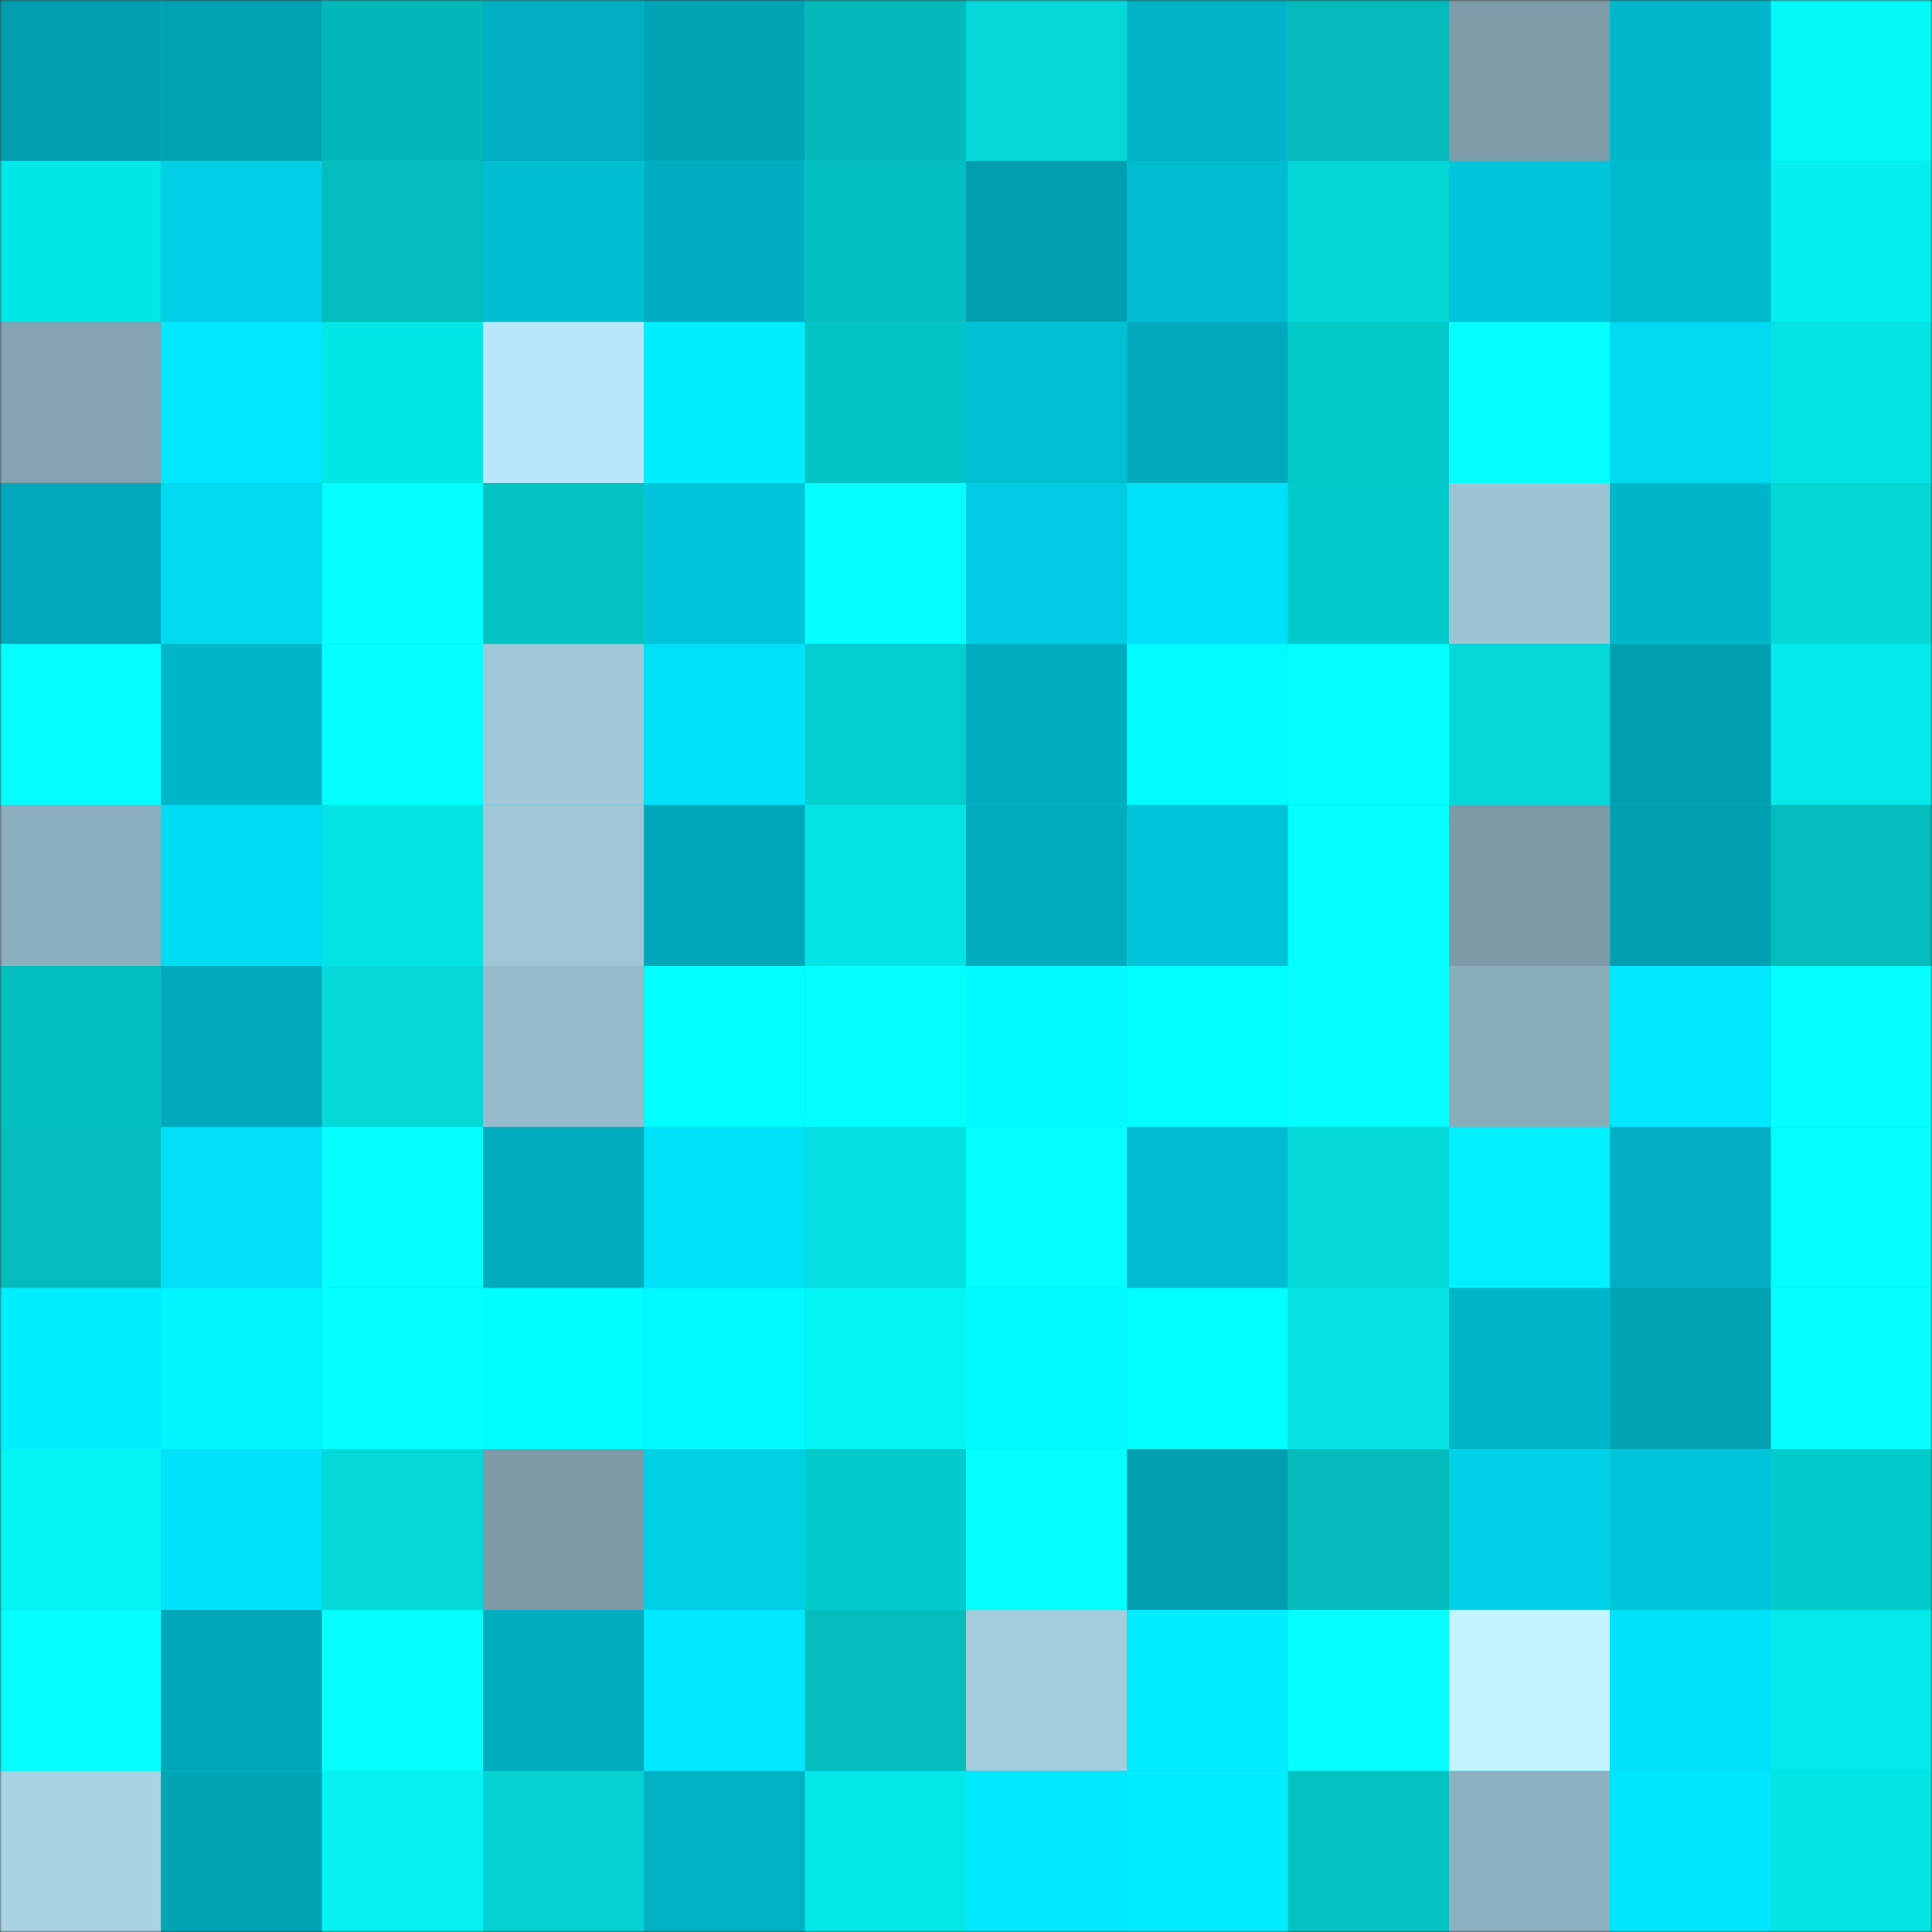 <svg viewBox="0 0 480 480" fill="none" role="img" xmlns="http://www.w3.org/2000/svg" width="240" height="240"><rect x="0" y="0" width="480" height="480" fill="#333333" stroke="none"/><mask id="1898269651" maskUnits="userSpaceOnUse" x="0" y="0" width="480" height="480"><rect width="480" height="480" fill="#FFFFFF"></rect></mask><g mask="url(#1898269651)"><rect width="480" height="480" fill="#00d2e8"></rect><rect x="0" y="0" width="40" height="40" fill="#009eae"></rect><rect x="40" y="0" width="40" height="40" fill="#00a2b3"></rect><rect x="80" y="0" width="40" height="40" fill="#03b8b8"></rect><rect x="120" y="0" width="40" height="40" fill="#00afc1"></rect><rect x="160" y="0" width="40" height="40" fill="#00a4b5"></rect><rect x="200" y="0" width="40" height="40" fill="#03b9b9"></rect><rect x="240" y="0" width="40" height="40" fill="#04d9d9"></rect><rect x="280" y="0" width="40" height="40" fill="#00b4c7"></rect><rect x="320" y="0" width="40" height="40" fill="#03bbbb"></rect><rect x="360" y="0" width="40" height="40" fill="#7d9da9"></rect><rect x="400" y="0" width="40" height="40" fill="#00b7cb"></rect><rect x="440" y="0" width="40" height="40" fill="#04f9f9"></rect><rect x="0" y="40" width="40" height="40" fill="#04e7e7"></rect><rect x="40" y="40" width="40" height="40" fill="#00cfe5"></rect><rect x="80" y="40" width="40" height="40" fill="#03bdbd"></rect><rect x="120" y="40" width="40" height="40" fill="#00bed1"></rect><rect x="160" y="40" width="40" height="40" fill="#00aec1"></rect><rect x="200" y="40" width="40" height="40" fill="#03bfbf"></rect><rect x="240" y="40" width="40" height="40" fill="#009eae"></rect><rect x="280" y="40" width="40" height="40" fill="#00bcd0"></rect><rect x="320" y="40" width="40" height="40" fill="#04d6d6"></rect><rect x="360" y="40" width="40" height="40" fill="#00c5da"></rect><rect x="400" y="40" width="40" height="40" fill="#00b9cc"></rect><rect x="440" y="40" width="40" height="40" fill="#04f0f0"></rect><rect x="0" y="80" width="40" height="40" fill="#82a3af"></rect><rect x="40" y="80" width="40" height="40" fill="#00e8ff"></rect><rect x="80" y="80" width="40" height="40" fill="#04e7e7"></rect><rect x="120" y="80" width="40" height="40" fill="#b9e7f9"></rect><rect x="160" y="80" width="40" height="40" fill="#00eeff"></rect><rect x="200" y="80" width="40" height="40" fill="#03c4c4"></rect><rect x="240" y="80" width="40" height="40" fill="#00c0d4"></rect><rect x="280" y="80" width="40" height="40" fill="#00aabc"></rect><rect x="320" y="80" width="40" height="40" fill="#03c9c9"></rect><rect x="360" y="80" width="40" height="40" fill="#05ffff"></rect><rect x="400" y="80" width="40" height="40" fill="#00daf0"></rect><rect x="440" y="80" width="40" height="40" fill="#04e3e3"></rect><rect x="0" y="120" width="40" height="40" fill="#00a8ba"></rect><rect x="40" y="120" width="40" height="40" fill="#00d9f0"></rect><rect x="80" y="120" width="40" height="40" fill="#05ffff"></rect><rect x="120" y="120" width="40" height="40" fill="#03c3c3"></rect><rect x="160" y="120" width="40" height="40" fill="#00c5da"></rect><rect x="200" y="120" width="40" height="40" fill="#05ffff"></rect><rect x="240" y="120" width="40" height="40" fill="#00cde3"></rect><rect x="280" y="120" width="40" height="40" fill="#00e0f8"></rect><rect x="320" y="120" width="40" height="40" fill="#03cbcb"></rect><rect x="360" y="120" width="40" height="40" fill="#9dc4d3"></rect><rect x="400" y="120" width="40" height="40" fill="#00b7ca"></rect><rect x="440" y="120" width="40" height="40" fill="#04d6d6"></rect><rect x="0" y="160" width="40" height="40" fill="#05ffff"></rect><rect x="40" y="160" width="40" height="40" fill="#00b6c9"></rect><rect x="80" y="160" width="40" height="40" fill="#04ffff"></rect><rect x="120" y="160" width="40" height="40" fill="#a0c8d7"></rect><rect x="160" y="160" width="40" height="40" fill="#00e1f9"></rect><rect x="200" y="160" width="40" height="40" fill="#04cfcf"></rect><rect x="240" y="160" width="40" height="40" fill="#00acbe"></rect><rect x="280" y="160" width="40" height="40" fill="#00fcff"></rect><rect x="320" y="160" width="40" height="40" fill="#05ffff"></rect><rect x="360" y="160" width="40" height="40" fill="#04d9d9"></rect><rect x="400" y="160" width="40" height="40" fill="#009fb0"></rect><rect x="440" y="160" width="40" height="40" fill="#04eaea"></rect><rect x="0" y="200" width="40" height="40" fill="#8cafbd"></rect><rect x="40" y="200" width="40" height="40" fill="#00dcf3"></rect><rect x="80" y="200" width="40" height="40" fill="#04e3e3"></rect><rect x="120" y="200" width="40" height="40" fill="#9fc6d5"></rect><rect x="160" y="200" width="40" height="40" fill="#00a6b8"></rect><rect x="200" y="200" width="40" height="40" fill="#04e4e4"></rect><rect x="240" y="200" width="40" height="40" fill="#00adbf"></rect><rect x="280" y="200" width="40" height="40" fill="#00c3d7"></rect><rect x="320" y="200" width="40" height="40" fill="#04ffff"></rect><rect x="360" y="200" width="40" height="40" fill="#7c9ba7"></rect><rect x="400" y="200" width="40" height="40" fill="#009faf"></rect><rect x="440" y="200" width="40" height="40" fill="#03bcbc"></rect><rect x="0" y="240" width="40" height="40" fill="#03bebe"></rect><rect x="40" y="240" width="40" height="40" fill="#00a9bb"></rect><rect x="80" y="240" width="40" height="40" fill="#04d9d9"></rect><rect x="120" y="240" width="40" height="40" fill="#96bbca"></rect><rect x="160" y="240" width="40" height="40" fill="#00ffff"></rect><rect x="200" y="240" width="40" height="40" fill="#04ffff"></rect><rect x="240" y="240" width="40" height="40" fill="#00f8ff"></rect><rect x="280" y="240" width="40" height="40" fill="#00ffff"></rect><rect x="320" y="240" width="40" height="40" fill="#05ffff"></rect><rect x="360" y="240" width="40" height="40" fill="#8aadba"></rect><rect x="400" y="240" width="40" height="40" fill="#00e8ff"></rect><rect x="440" y="240" width="40" height="40" fill="#05ffff"></rect><rect x="0" y="280" width="40" height="40" fill="#03bcbc"></rect><rect x="40" y="280" width="40" height="40" fill="#00dff7"></rect><rect x="80" y="280" width="40" height="40" fill="#05ffff"></rect><rect x="120" y="280" width="40" height="40" fill="#00adbf"></rect><rect x="160" y="280" width="40" height="40" fill="#00e0f7"></rect><rect x="200" y="280" width="40" height="40" fill="#04e0e0"></rect><rect x="240" y="280" width="40" height="40" fill="#05ffff"></rect><rect x="280" y="280" width="40" height="40" fill="#00bcd0"></rect><rect x="320" y="280" width="40" height="40" fill="#04dada"></rect><rect x="360" y="280" width="40" height="40" fill="#00f0ff"></rect><rect x="400" y="280" width="40" height="40" fill="#00b0c2"></rect><rect x="440" y="280" width="40" height="40" fill="#05ffff"></rect><rect x="0" y="320" width="40" height="40" fill="#00efff"></rect><rect x="40" y="320" width="40" height="40" fill="#00f5ff"></rect><rect x="80" y="320" width="40" height="40" fill="#04ffff"></rect><rect x="120" y="320" width="40" height="40" fill="#00feff"></rect><rect x="160" y="320" width="40" height="40" fill="#00f9ff"></rect><rect x="200" y="320" width="40" height="40" fill="#04f5f5"></rect><rect x="240" y="320" width="40" height="40" fill="#00f9ff"></rect><rect x="280" y="320" width="40" height="40" fill="#00ffff"></rect><rect x="320" y="320" width="40" height="40" fill="#04e2e2"></rect><rect x="360" y="320" width="40" height="40" fill="#00b6c9"></rect><rect x="400" y="320" width="40" height="40" fill="#00a2b3"></rect><rect x="440" y="320" width="40" height="40" fill="#05ffff"></rect><rect x="0" y="360" width="40" height="40" fill="#04f4f4"></rect><rect x="40" y="360" width="40" height="40" fill="#00e3fa"></rect><rect x="80" y="360" width="40" height="40" fill="#04d8d8"></rect><rect x="120" y="360" width="40" height="40" fill="#7c9ba6"></rect><rect x="160" y="360" width="40" height="40" fill="#00cfe4"></rect><rect x="200" y="360" width="40" height="40" fill="#03caca"></rect><rect x="240" y="360" width="40" height="40" fill="#04ffff"></rect><rect x="280" y="360" width="40" height="40" fill="#009eaf"></rect><rect x="320" y="360" width="40" height="40" fill="#03bbbb"></rect><rect x="360" y="360" width="40" height="40" fill="#00d2e8"></rect><rect x="400" y="360" width="40" height="40" fill="#00c5da"></rect><rect x="440" y="360" width="40" height="40" fill="#03cbcb"></rect><rect x="0" y="400" width="40" height="40" fill="#05ffff"></rect><rect x="40" y="400" width="40" height="40" fill="#00a6b7"></rect><rect x="80" y="400" width="40" height="40" fill="#05ffff"></rect><rect x="120" y="400" width="40" height="40" fill="#00acbd"></rect><rect x="160" y="400" width="40" height="40" fill="#00e8ff"></rect><rect x="200" y="400" width="40" height="40" fill="#03bdbd"></rect><rect x="240" y="400" width="40" height="40" fill="#a4cddd"></rect><rect x="280" y="400" width="40" height="40" fill="#00ecff"></rect><rect x="320" y="400" width="40" height="40" fill="#05ffff"></rect><rect x="360" y="400" width="40" height="40" fill="#c3f4ff"></rect><rect x="400" y="400" width="40" height="40" fill="#00e2fa"></rect><rect x="440" y="400" width="40" height="40" fill="#04eaea"></rect><rect x="0" y="440" width="40" height="40" fill="#a8d3e2"></rect><rect x="40" y="440" width="40" height="40" fill="#00a4b5"></rect><rect x="80" y="440" width="40" height="40" fill="#04f2f2"></rect><rect x="120" y="440" width="40" height="40" fill="#04d2d2"></rect><rect x="160" y="440" width="40" height="40" fill="#00b1c3"></rect><rect x="200" y="440" width="40" height="40" fill="#04e8e8"></rect><rect x="240" y="440" width="40" height="40" fill="#00e9ff"></rect><rect x="280" y="440" width="40" height="40" fill="#00edff"></rect><rect x="320" y="440" width="40" height="40" fill="#03c2c2"></rect><rect x="360" y="440" width="40" height="40" fill="#8eb1bf"></rect><rect x="400" y="440" width="40" height="40" fill="#00e6fe"></rect><rect x="440" y="440" width="40" height="40" fill="#04e5e5"></rect></g></svg>
